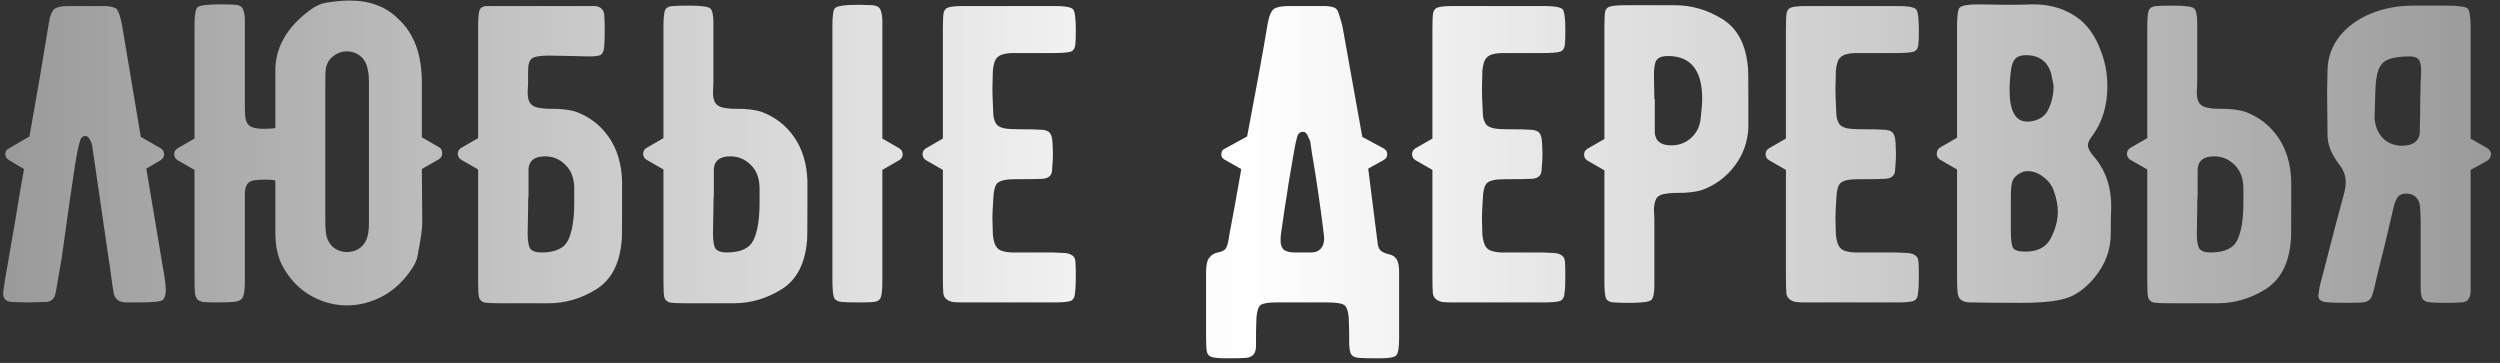 <?xml version="1.0" encoding="UTF-8"?> <svg xmlns="http://www.w3.org/2000/svg" width="248" height="36" viewBox="0 0 248 36" fill="none"><rect x="0" y="0" width="248" height="36" fill="#333333" stroke="none"/> <path d="M5.525 29.034C5.413 29.65 5.063 29.958 4.475 29.958L2.669 30L1.199 29.958C0.611 29.93 0.317 29.65 0.317 29.118C0.317 28.922 0.373 28.488 0.485 27.816C1.409 22.524 1.941 19.402 2.081 18.45L2.333 17.064L2.375 16.77L0.905 15.888C0.653 15.748 0.527 15.552 0.527 15.3C0.527 15.02 0.653 14.824 0.905 14.712L2.921 13.536C3.649 9.504 4.293 5.738 4.853 2.238C4.965 1.538 5.147 1.09 5.399 0.894C5.651 0.698 6.113 0.6 6.785 0.6H10.607C11.055 0.656 11.363 0.74 11.531 0.852C11.755 1.076 11.951 1.65 12.119 2.574L13.967 13.578L15.941 14.712C16.165 14.852 16.277 15.048 16.277 15.3C16.277 15.552 16.165 15.748 15.941 15.888L14.513 16.728L16.319 27.48C16.403 27.984 16.445 28.404 16.445 28.74C16.445 29.244 16.347 29.58 16.151 29.748C15.983 29.916 15.199 30 13.799 30H12.455C12.063 29.972 11.783 29.874 11.615 29.706C11.447 29.566 11.335 29.356 11.279 29.076C11.223 28.796 11.139 28.236 11.027 27.396C10.915 26.5 10.845 26.01 10.817 25.926L9.137 14.418C9.109 14.25 9.025 14.04 8.885 13.788C8.773 13.592 8.633 13.494 8.465 13.494C8.269 13.494 8.115 13.592 8.003 13.788C7.835 14.208 7.639 15.132 7.415 16.56C7.191 17.988 6.757 21.012 6.113 25.632L5.525 29.034ZM43.527 14.586C43.751 14.698 43.863 14.908 43.863 15.216C43.863 15.468 43.751 15.664 43.527 15.804L41.847 16.77L41.889 22.062C41.889 22.678 41.735 23.77 41.427 25.338C41.399 25.618 41.259 25.982 41.007 26.43C40.223 27.69 39.243 28.656 38.067 29.328C36.891 29.972 35.673 30.294 34.413 30.294C33.125 30.294 31.907 29.958 30.759 29.286C29.611 28.614 28.701 27.648 28.029 26.388C27.553 25.52 27.315 24.4 27.315 23.028V17.904C27.119 17.848 26.797 17.82 26.349 17.82C25.873 17.82 25.551 17.834 25.383 17.862C24.991 17.89 24.711 18.016 24.543 18.24C24.403 18.436 24.319 18.716 24.291 19.08C24.291 19.444 24.291 19.822 24.291 20.214V27.858C24.291 28.614 24.235 29.132 24.123 29.412C24.011 29.692 23.773 29.86 23.409 29.916C23.073 29.972 22.373 30 21.309 30C20.805 30 20.413 29.986 20.133 29.958C19.881 29.902 19.699 29.818 19.587 29.706C19.447 29.538 19.363 29.314 19.335 29.034C19.307 28.726 19.293 28.152 19.293 27.312V16.854L17.613 15.888C17.389 15.748 17.277 15.552 17.277 15.3C17.277 15.048 17.389 14.852 17.613 14.712L19.293 13.746V2.574C19.293 1.538 19.391 0.922 19.587 0.726C19.783 0.53 20.553 0.432 21.897 0.432C22.653 0.432 23.129 0.446 23.325 0.474C23.773 0.502 24.039 0.67 24.123 0.978C24.235 1.258 24.291 1.594 24.291 1.986C24.291 2.378 24.291 2.644 24.291 2.784V9.756C24.291 9.952 24.291 10.288 24.291 10.764C24.291 11.212 24.319 11.562 24.375 11.814C24.431 12.066 24.529 12.262 24.669 12.402C24.921 12.654 25.411 12.78 26.139 12.78C26.643 12.78 27.035 12.752 27.315 12.696V7.278C27.231 4.814 28.407 2.7 30.843 0.936C31.347 0.572 31.851 0.348 32.355 0.264C33.279 0.124 34.049 0.054 34.665 0.054C35.701 0.054 36.611 0.208 37.395 0.516C38.179 0.796 38.893 1.258 39.537 1.902C41.077 3.33 41.847 5.416 41.847 8.16V13.62L43.527 14.586ZM36.597 7.992C36.597 7.488 36.527 6.998 36.387 6.522C36.247 6.074 35.995 5.724 35.631 5.472C35.267 5.22 34.861 5.094 34.413 5.094C33.909 5.094 33.447 5.262 33.027 5.598C32.635 5.906 32.397 6.326 32.313 6.858C32.285 7.026 32.271 7.474 32.271 8.202V21.894C32.271 22.818 32.341 23.42 32.481 23.7C32.649 24.12 32.901 24.442 33.237 24.666C33.601 24.89 33.993 25.002 34.413 25.002C34.833 25.002 35.211 24.904 35.547 24.708C35.911 24.484 36.177 24.176 36.345 23.784C36.513 23.392 36.597 22.86 36.597 22.188V7.992ZM57.174 11.1C58.518 11.604 59.596 12.444 60.408 13.62C61.22 14.796 61.654 16.238 61.71 17.946V20.76C61.71 22.776 61.696 23.826 61.668 23.91C61.472 26.178 60.632 27.774 59.148 28.698C57.664 29.622 56.082 30.084 54.402 30.084H49.572C48.816 30.084 48.298 30.056 48.018 30C47.766 29.916 47.598 29.748 47.514 29.496C47.458 29.244 47.43 28.74 47.43 27.984V16.812L45.75 15.846C45.526 15.706 45.414 15.51 45.414 15.258C45.414 15.006 45.526 14.81 45.75 14.67L47.43 13.704V2.616C47.43 1.888 47.472 1.37 47.556 1.062C47.64 0.754 47.906 0.6 48.354 0.6H58.014C58.126 0.6 58.364 0.6 58.728 0.6C59.12 0.572 59.414 0.642 59.61 0.81C59.834 0.978 59.946 1.23 59.946 1.566C59.974 1.902 59.988 2.392 59.988 3.036C59.988 3.708 59.974 4.212 59.946 4.548C59.918 4.996 59.806 5.29 59.61 5.43C59.442 5.542 59.064 5.598 58.476 5.598L56.712 5.556L54.444 5.514C53.576 5.514 53.016 5.612 52.764 5.808C52.512 5.976 52.386 6.396 52.386 7.068V8.202C52.386 8.37 52.372 8.706 52.344 9.21C52.344 9.686 52.442 10.05 52.638 10.302C52.834 10.526 53.156 10.666 53.604 10.722C53.884 10.778 54.486 10.806 55.41 10.806C56.194 10.862 56.782 10.96 57.174 11.1ZM56.964 18.702C56.964 17.694 56.67 16.91 56.082 16.35C55.522 15.79 54.85 15.51 54.066 15.51C53.03 15.51 52.484 15.93 52.428 16.77V19.332C52.4 19.528 52.386 20.004 52.386 20.76L52.344 23.196C52.344 23.896 52.428 24.386 52.596 24.666C52.792 24.918 53.17 25.044 53.73 25.044C55.102 25.044 55.984 24.624 56.376 23.784C56.768 22.944 56.964 21.726 56.964 20.13V18.702ZM89.209 14.712C89.433 14.852 89.545 15.048 89.545 15.3C89.545 15.552 89.433 15.748 89.209 15.888L87.529 16.854V27.858C87.529 28.614 87.487 29.132 87.403 29.412C87.347 29.664 87.179 29.832 86.899 29.916C86.647 29.972 86.143 30 85.387 30C84.463 30 83.861 29.986 83.581 29.958C83.077 29.93 82.783 29.748 82.699 29.412C82.615 29.076 82.573 28.488 82.573 27.648V2.616C82.573 1.58 82.657 0.978 82.825 0.81C83.049 0.586 83.833 0.474 85.177 0.474L86.563 0.516C87.011 0.572 87.277 0.74 87.361 1.02C87.473 1.3 87.529 1.664 87.529 2.112C87.529 2.532 87.529 2.826 87.529 2.994V13.746L89.209 14.712ZM80.095 20.76C80.095 22.776 80.081 23.826 80.053 23.91C79.857 26.178 79.017 27.774 77.533 28.698C76.049 29.622 74.467 30.084 72.787 30.084H67.957C67.201 30.084 66.683 30.056 66.403 30C66.151 29.916 65.983 29.748 65.899 29.496C65.843 29.244 65.815 28.74 65.815 27.984V16.812L64.135 15.846C63.911 15.706 63.799 15.51 63.799 15.258C63.799 15.006 63.911 14.81 64.135 14.67L65.815 13.704V2.616C65.815 1.916 65.857 1.412 65.941 1.104C66.025 0.796 66.291 0.628 66.739 0.6C67.075 0.572 67.621 0.558 68.377 0.558C69.581 0.558 70.281 0.656 70.477 0.852C70.673 1.048 70.771 1.524 70.771 2.28V8.202C70.771 8.37 70.757 8.706 70.729 9.21C70.729 9.686 70.827 10.05 71.023 10.302C71.219 10.526 71.541 10.666 71.989 10.722C72.269 10.778 72.871 10.806 73.795 10.806C74.579 10.862 75.167 10.96 75.559 11.1C76.903 11.604 77.981 12.444 78.793 13.62C79.605 14.796 80.039 16.238 80.095 17.946V20.76ZM75.349 18.702C75.349 17.694 75.055 16.91 74.467 16.35C73.907 15.79 73.235 15.51 72.451 15.51C71.415 15.51 70.869 15.93 70.813 16.77V19.332C70.785 19.528 70.771 20.004 70.771 20.76L70.729 23.196C70.729 23.896 70.813 24.386 70.981 24.666C71.177 24.918 71.555 25.044 72.115 25.044C73.487 25.044 74.369 24.624 74.761 23.784C75.153 22.944 75.349 21.726 75.349 20.13V18.702ZM106.679 25.926C106.707 26.262 106.721 26.738 106.721 27.354C106.721 28.138 106.693 28.712 106.637 29.076C106.609 29.524 106.441 29.79 106.133 29.874C105.825 29.958 105.335 30 104.663 30H95.549C95.129 30 94.779 29.986 94.499 29.958C94.247 29.902 94.037 29.804 93.869 29.664C93.701 29.524 93.603 29.328 93.575 29.076C93.547 28.796 93.533 28.18 93.533 27.228V16.854L91.853 15.888C91.629 15.748 91.517 15.552 91.517 15.3C91.517 15.048 91.629 14.852 91.853 14.712L93.533 13.746V2.784C93.533 2 93.561 1.482 93.617 1.23C93.701 0.95 93.869 0.782 94.121 0.726C94.373 0.642 94.877 0.6 95.633 0.6H104.705C105.601 0.6 106.175 0.698 106.427 0.894C106.623 1.09 106.721 1.776 106.721 2.952C106.721 3.624 106.707 4.086 106.679 4.338C106.651 4.786 106.483 5.052 106.175 5.136C105.867 5.22 105.307 5.262 104.495 5.262H100.337C99.665 5.29 99.203 5.43 98.951 5.682C98.699 5.906 98.545 6.354 98.489 7.026L98.447 8.79C98.447 9.322 98.475 10.12 98.531 11.184C98.531 11.688 98.657 12.094 98.909 12.402C99.105 12.57 99.357 12.682 99.665 12.738C100.001 12.794 100.463 12.822 101.051 12.822C102.171 12.822 102.857 12.836 103.109 12.864C103.613 12.864 103.949 12.962 104.117 13.158C104.285 13.326 104.383 13.662 104.411 14.166L104.453 15.258C104.453 15.622 104.425 16.14 104.369 16.812C104.369 17.372 104.061 17.68 103.445 17.736C103.025 17.764 102.087 17.778 100.631 17.778C99.791 17.778 99.231 17.904 98.951 18.156C98.699 18.38 98.559 18.926 98.531 19.794C98.475 20.578 98.447 21.208 98.447 21.684L98.489 23.238C98.545 23.91 98.699 24.372 98.951 24.624C99.203 24.876 99.665 25.016 100.337 25.044H104.453C104.621 25.044 104.915 25.058 105.335 25.086C105.783 25.086 106.105 25.156 106.301 25.296C106.525 25.408 106.651 25.618 106.679 25.926ZM137.743 25.212C138.135 25.296 138.401 25.464 138.541 25.716C138.709 25.968 138.793 26.402 138.793 27.018V33.402C138.793 34.158 138.751 34.662 138.667 34.914C138.611 35.194 138.457 35.362 138.205 35.418C137.953 35.502 137.449 35.544 136.693 35.544C135.741 35.544 135.125 35.53 134.845 35.502C134.369 35.474 134.075 35.306 133.963 34.998C133.879 34.718 133.837 34.34 133.837 33.864C133.837 33.416 133.837 33.094 133.837 32.898L133.795 31.512C133.739 30.84 133.585 30.42 133.333 30.252C133.081 30.084 132.507 30 131.611 30H130.099H127.915H126.613C125.829 30 125.311 30.084 125.059 30.252C124.835 30.42 124.695 30.84 124.639 31.512L124.597 32.898C124.597 33.094 124.597 33.458 124.597 33.99C124.625 34.522 124.555 34.9 124.387 35.124C124.219 35.348 123.953 35.474 123.589 35.502C123.309 35.53 122.693 35.544 121.741 35.544C120.985 35.544 120.481 35.502 120.229 35.418C119.977 35.362 119.809 35.194 119.725 34.914C119.669 34.662 119.641 34.158 119.641 33.402V27.018C119.641 26.29 119.753 25.8 119.977 25.548C120.201 25.268 120.481 25.1 120.817 25.044C121.237 24.96 121.503 24.82 121.615 24.624C121.755 24.4 121.867 23.952 121.951 23.28C122.287 21.544 122.665 19.472 123.085 17.064L123.127 16.77L121.573 15.888C121.293 15.776 121.153 15.58 121.153 15.3C121.153 15.02 121.293 14.824 121.573 14.712L123.715 13.536C124.611 8.86 125.297 5.094 125.773 2.238C125.913 1.538 126.109 1.09 126.361 0.894C126.641 0.698 127.145 0.6 127.873 0.6H131.527C132.003 0.628 132.339 0.712 132.535 0.852C132.675 0.992 132.787 1.23 132.871 1.566C132.983 1.902 133.081 2.238 133.165 2.574L135.139 13.578L137.239 14.712C137.491 14.852 137.617 15.048 137.617 15.3C137.617 15.552 137.491 15.748 137.239 15.888L135.727 16.728L136.651 24.036C136.679 24.4 136.777 24.666 136.945 24.834C137.113 25.002 137.379 25.128 137.743 25.212ZM131.317 23.196C130.953 20.256 130.561 17.582 130.141 15.174L129.973 13.998L129.679 13.368C129.567 13.172 129.427 13.074 129.259 13.074C129.035 13.074 128.867 13.172 128.755 13.368C128.643 13.62 128.503 14.236 128.335 15.216C128.167 16.168 127.999 17.148 127.831 18.156C127.691 19.136 127.565 19.948 127.453 20.592C127.313 21.544 127.215 22.216 127.159 22.608C127.075 23.056 127.033 23.476 127.033 23.868C127.033 24.26 127.131 24.554 127.327 24.75C127.551 24.946 127.929 25.044 128.461 25.044H130.099C130.491 25.044 130.799 24.918 131.023 24.666C131.247 24.414 131.359 24.064 131.359 23.616L131.317 23.196ZM155.241 25.926C155.269 26.262 155.283 26.738 155.283 27.354C155.283 28.138 155.255 28.712 155.199 29.076C155.171 29.524 155.003 29.79 154.695 29.874C154.387 29.958 153.897 30 153.225 30H144.111C143.691 30 143.341 29.986 143.061 29.958C142.809 29.902 142.599 29.804 142.431 29.664C142.263 29.524 142.165 29.328 142.137 29.076C142.109 28.796 142.095 28.18 142.095 27.228V16.854L140.415 15.888C140.191 15.748 140.079 15.552 140.079 15.3C140.079 15.048 140.191 14.852 140.415 14.712L142.095 13.746V2.784C142.095 2 142.123 1.482 142.179 1.23C142.263 0.95 142.431 0.782 142.683 0.726C142.935 0.642 143.439 0.6 144.195 0.6H153.267C154.163 0.6 154.737 0.698 154.989 0.894C155.185 1.09 155.283 1.776 155.283 2.952C155.283 3.624 155.269 4.086 155.241 4.338C155.213 4.786 155.045 5.052 154.737 5.136C154.429 5.22 153.869 5.262 153.057 5.262H148.899C148.227 5.29 147.765 5.43 147.513 5.682C147.261 5.906 147.107 6.354 147.051 7.026L147.009 8.79C147.009 9.322 147.037 10.12 147.093 11.184C147.093 11.688 147.219 12.094 147.471 12.402C147.667 12.57 147.919 12.682 148.227 12.738C148.563 12.794 149.025 12.822 149.613 12.822C150.733 12.822 151.419 12.836 151.671 12.864C152.175 12.864 152.511 12.962 152.679 13.158C152.847 13.326 152.945 13.662 152.973 14.166L153.015 15.258C153.015 15.622 152.987 16.14 152.931 16.812C152.931 17.372 152.623 17.68 152.007 17.736C151.587 17.764 150.649 17.778 149.193 17.778C148.353 17.778 147.793 17.904 147.513 18.156C147.261 18.38 147.121 18.926 147.093 19.794C147.037 20.578 147.009 21.208 147.009 21.684L147.051 23.238C147.107 23.91 147.261 24.372 147.513 24.624C147.765 24.876 148.227 25.016 148.899 25.044H153.015C153.183 25.044 153.477 25.058 153.897 25.086C154.345 25.086 154.667 25.156 154.863 25.296C155.087 25.408 155.213 25.618 155.241 25.926ZM173.395 6.69C173.423 6.774 173.437 7.824 173.437 9.84V12.654C173.381 14.054 172.933 15.314 172.093 16.434C171.281 17.526 170.217 18.324 168.901 18.828C168.509 18.968 167.921 19.066 167.137 19.122C166.213 19.122 165.611 19.15 165.331 19.206C164.771 19.262 164.421 19.444 164.281 19.752C164.141 20.06 164.071 20.424 164.071 20.844C164.099 21.264 164.113 21.558 164.113 21.726V28.32C164.113 29.076 164.015 29.552 163.819 29.748C163.623 29.944 162.923 30.042 161.719 30.042C160.963 30.042 160.417 30.028 160.081 30C159.633 29.972 159.367 29.804 159.283 29.496C159.199 29.188 159.157 28.684 159.157 27.984V16.896L157.477 15.93C157.253 15.79 157.141 15.594 157.141 15.342C157.141 15.09 157.253 14.894 157.477 14.754L159.157 13.788V2.616C159.157 1.86 159.185 1.356 159.241 1.104C159.325 0.852 159.493 0.698 159.745 0.642C160.025 0.558 160.543 0.516 161.299 0.516H163.735H166.129C167.809 0.516 169.391 0.978 170.875 1.902C172.359 2.826 173.199 4.422 173.395 6.69ZM168.691 11.898C168.803 10.946 168.859 10.246 168.859 9.798C168.859 6.97 167.725 5.556 165.457 5.556C164.897 5.556 164.519 5.696 164.323 5.976C164.155 6.228 164.071 6.718 164.071 7.446L164.113 9.84H164.155V13.158C164.211 13.998 164.757 14.418 165.793 14.418C166.521 14.418 167.151 14.194 167.683 13.746C168.243 13.27 168.579 12.654 168.691 11.898ZM190.309 25.926C190.337 26.262 190.351 26.738 190.351 27.354C190.351 28.138 190.323 28.712 190.267 29.076C190.239 29.524 190.071 29.79 189.763 29.874C189.455 29.958 188.965 30 188.293 30H179.179C178.759 30 178.409 29.986 178.129 29.958C177.877 29.902 177.667 29.804 177.499 29.664C177.331 29.524 177.233 29.328 177.205 29.076C177.177 28.796 177.163 28.18 177.163 27.228V16.854L175.483 15.888C175.259 15.748 175.147 15.552 175.147 15.3C175.147 15.048 175.259 14.852 175.483 14.712L177.163 13.746V2.784C177.163 2 177.191 1.482 177.247 1.23C177.331 0.95 177.499 0.782 177.751 0.726C178.003 0.642 178.507 0.6 179.263 0.6H188.335C189.231 0.6 189.805 0.698 190.057 0.894C190.253 1.09 190.351 1.776 190.351 2.952C190.351 3.624 190.337 4.086 190.309 4.338C190.281 4.786 190.113 5.052 189.805 5.136C189.497 5.22 188.937 5.262 188.125 5.262H183.967C183.295 5.29 182.833 5.43 182.581 5.682C182.329 5.906 182.175 6.354 182.119 7.026L182.077 8.79C182.077 9.322 182.105 10.12 182.161 11.184C182.161 11.688 182.287 12.094 182.539 12.402C182.735 12.57 182.987 12.682 183.295 12.738C183.631 12.794 184.093 12.822 184.681 12.822C185.801 12.822 186.487 12.836 186.739 12.864C187.243 12.864 187.579 12.962 187.747 13.158C187.915 13.326 188.013 13.662 188.041 14.166L188.083 15.258C188.083 15.622 188.055 16.14 187.999 16.812C187.999 17.372 187.691 17.68 187.075 17.736C186.655 17.764 185.717 17.778 184.261 17.778C183.421 17.778 182.861 17.904 182.581 18.156C182.329 18.38 182.189 18.926 182.161 19.794C182.105 20.578 182.077 21.208 182.077 21.684L182.119 23.238C182.175 23.91 182.329 24.372 182.581 24.624C182.833 24.876 183.295 25.016 183.967 25.044H188.083C188.251 25.044 188.545 25.058 188.965 25.086C189.413 25.086 189.735 25.156 189.931 25.296C190.155 25.408 190.281 25.618 190.309 25.926ZM209.429 20.76C209.401 21.124 209.387 21.894 209.387 23.07C209.415 24.722 208.869 26.22 207.749 27.564C206.881 28.6 205.957 29.272 204.977 29.58C204.025 29.888 202.527 30.042 200.483 30.042C198.495 30.042 196.815 30.028 195.443 30C194.995 30 194.659 29.888 194.435 29.664C194.295 29.496 194.211 29.258 194.183 28.95C194.155 28.642 194.141 28.096 194.141 27.312V16.812L192.461 15.846C192.237 15.706 192.125 15.51 192.125 15.258C192.125 14.978 192.237 14.768 192.461 14.628L194.141 13.662V2.574C194.141 1.538 194.225 0.936 194.393 0.768C194.617 0.544 195.233 0.432 196.241 0.432L198.929 0.474C200.245 0.474 201.127 0.46 201.575 0.432C203.507 0.404 205.145 0.95 206.489 2.07C207.273 2.77 207.889 3.708 208.337 4.884C208.813 6.032 209.051 7.25 209.051 8.538C209.051 10.498 208.547 12.15 207.539 13.494C207.259 13.858 207.119 14.166 207.119 14.418C207.119 14.67 207.287 15.006 207.623 15.426C208.883 16.826 209.485 18.604 209.429 20.76ZM199.517 6.774C199.405 7.558 199.349 8.272 199.349 8.916C199.349 11.016 199.937 12.066 201.113 12.066C201.365 12.066 201.631 12.024 201.911 11.94C202.443 11.772 202.835 11.478 203.087 11.058C203.507 10.302 203.717 9.448 203.717 8.496L203.465 7.236C203.073 6.06 202.247 5.472 200.987 5.472C200.539 5.472 200.203 5.57 199.979 5.766C199.755 5.962 199.601 6.298 199.517 6.774ZM203.423 23.658C203.899 22.762 204.137 21.866 204.137 20.97C204.137 20.354 203.997 19.654 203.717 18.87C203.521 18.338 203.171 17.89 202.667 17.526C202.191 17.162 201.687 16.98 201.155 16.98C200.875 16.98 200.637 17.036 200.441 17.148C200.021 17.372 199.755 17.638 199.643 17.946C199.531 18.226 199.475 18.744 199.475 19.5V21.138V22.86C199.475 23.756 199.545 24.33 199.685 24.582C199.853 24.834 200.259 24.96 200.903 24.96C202.135 24.96 202.975 24.526 203.423 23.658ZM227.29 20.76C227.29 22.776 227.276 23.826 227.248 23.91C227.052 26.178 226.212 27.774 224.728 28.698C223.244 29.622 221.662 30.084 219.982 30.084H215.152C214.396 30.084 213.878 30.056 213.598 30C213.346 29.916 213.178 29.748 213.094 29.496C213.038 29.244 213.01 28.74 213.01 27.984V16.812L211.33 15.846C211.106 15.706 210.994 15.51 210.994 15.258C210.994 15.006 211.106 14.81 211.33 14.67L213.01 13.704V2.616C213.01 1.916 213.052 1.412 213.136 1.104C213.22 0.796 213.486 0.628 213.934 0.6C214.27 0.572 214.816 0.558 215.572 0.558C216.776 0.558 217.476 0.656 217.672 0.852C217.868 1.048 217.966 1.524 217.966 2.28V8.202C217.966 8.37 217.952 8.706 217.924 9.21C217.924 9.686 218.022 10.05 218.218 10.302C218.414 10.526 218.736 10.666 219.184 10.722C219.464 10.778 220.066 10.806 220.99 10.806C221.774 10.862 222.362 10.96 222.754 11.1C224.098 11.604 225.176 12.444 225.988 13.62C226.8 14.796 227.234 16.238 227.29 17.946V20.76ZM222.544 18.702C222.544 17.694 222.25 16.91 221.662 16.35C221.102 15.79 220.43 15.51 219.646 15.51C218.61 15.51 218.064 15.93 218.008 16.77V19.332C217.98 19.528 217.966 20.004 217.966 20.76L217.924 23.196C217.924 23.896 218.008 24.386 218.176 24.666C218.372 24.918 218.75 25.044 219.31 25.044C220.682 25.044 221.564 24.624 221.956 23.784C222.348 22.944 222.544 21.726 222.544 20.13V18.702ZM230.303 27.69C231.367 23.546 232.123 20.662 232.571 19.038C232.655 18.702 232.697 18.38 232.697 18.072C232.697 17.484 232.501 16.924 232.109 16.392C231.297 15.356 230.891 14.362 230.891 13.41L230.849 9.168L230.891 6.942C230.919 5.71 231.311 4.604 232.067 3.624C232.851 2.644 233.887 1.888 235.175 1.356C236.463 0.824 237.863 0.558 239.375 0.558H240.761H242.693C243.337 0.558 243.813 0.586 244.121 0.642C244.457 0.67 244.681 0.74 244.793 0.852C244.989 1.048 245.087 1.678 245.087 2.742V13.746L246.767 14.712C246.991 14.852 247.103 15.048 247.103 15.3C247.103 15.552 246.991 15.762 246.767 15.93L245.087 16.854V27.564C245.087 27.732 245.087 28.068 245.087 28.572C245.115 29.076 245.045 29.44 244.877 29.664C244.737 29.888 244.485 30 244.121 30C243.785 30.028 243.281 30.042 242.609 30.042C241.965 30.042 241.475 30.028 241.139 30C240.663 29.972 240.369 29.818 240.257 29.538C240.173 29.258 240.131 28.922 240.131 28.53C240.131 28.138 240.131 27.872 240.131 27.732V21.81C240.131 21.698 240.117 21.376 240.089 20.844C240.089 20.284 239.963 19.878 239.711 19.626C239.487 19.346 239.151 19.206 238.703 19.206C238.255 19.206 237.947 19.36 237.779 19.668C237.611 19.948 237.471 20.368 237.359 20.928L236.561 24.33C236.085 26.206 235.805 27.34 235.721 27.732C235.553 28.544 235.399 29.118 235.259 29.454C235.119 29.762 234.839 29.944 234.419 30C233.999 30.028 233.397 30.042 232.613 30.042C231.717 30.042 231.059 30.014 230.639 29.958C230.415 29.93 230.233 29.846 230.093 29.706C229.981 29.538 229.953 29.342 230.009 29.118C230.065 28.614 230.163 28.138 230.303 27.69ZM235.637 12.276C235.777 12.92 236.085 13.452 236.561 13.872C237.065 14.264 237.639 14.46 238.283 14.46C238.423 14.46 238.661 14.432 238.997 14.376C239.697 14.18 240.047 13.732 240.047 13.032C240.047 13.004 240.047 12.808 240.047 12.444C240.075 12.052 240.089 11.212 240.089 9.924L240.131 7.992C240.159 7.74 240.173 7.404 240.173 6.984C240.173 6.452 240.089 6.088 239.921 5.892C239.781 5.696 239.487 5.598 239.039 5.598C238.115 5.598 237.415 5.696 236.939 5.892C236.491 6.06 236.169 6.382 235.973 6.858C235.777 7.334 235.665 8.048 235.637 9L235.553 11.772L235.637 12.276Z" fill="url(#paint0_linear_24_6830)"></path> <defs> <linearGradient id="paint0_linear_24_6830" x1="-1" y1="17.026" x2="249" y2="17.026" gradientUnits="userSpaceOnUse"> <stop stop-color="white" stop-opacity="0.5"></stop> <stop offset="0.498" stop-color="white"></stop> <stop offset="1" stop-color="white" stop-opacity="0.5"></stop> </linearGradient> </defs> </svg> 